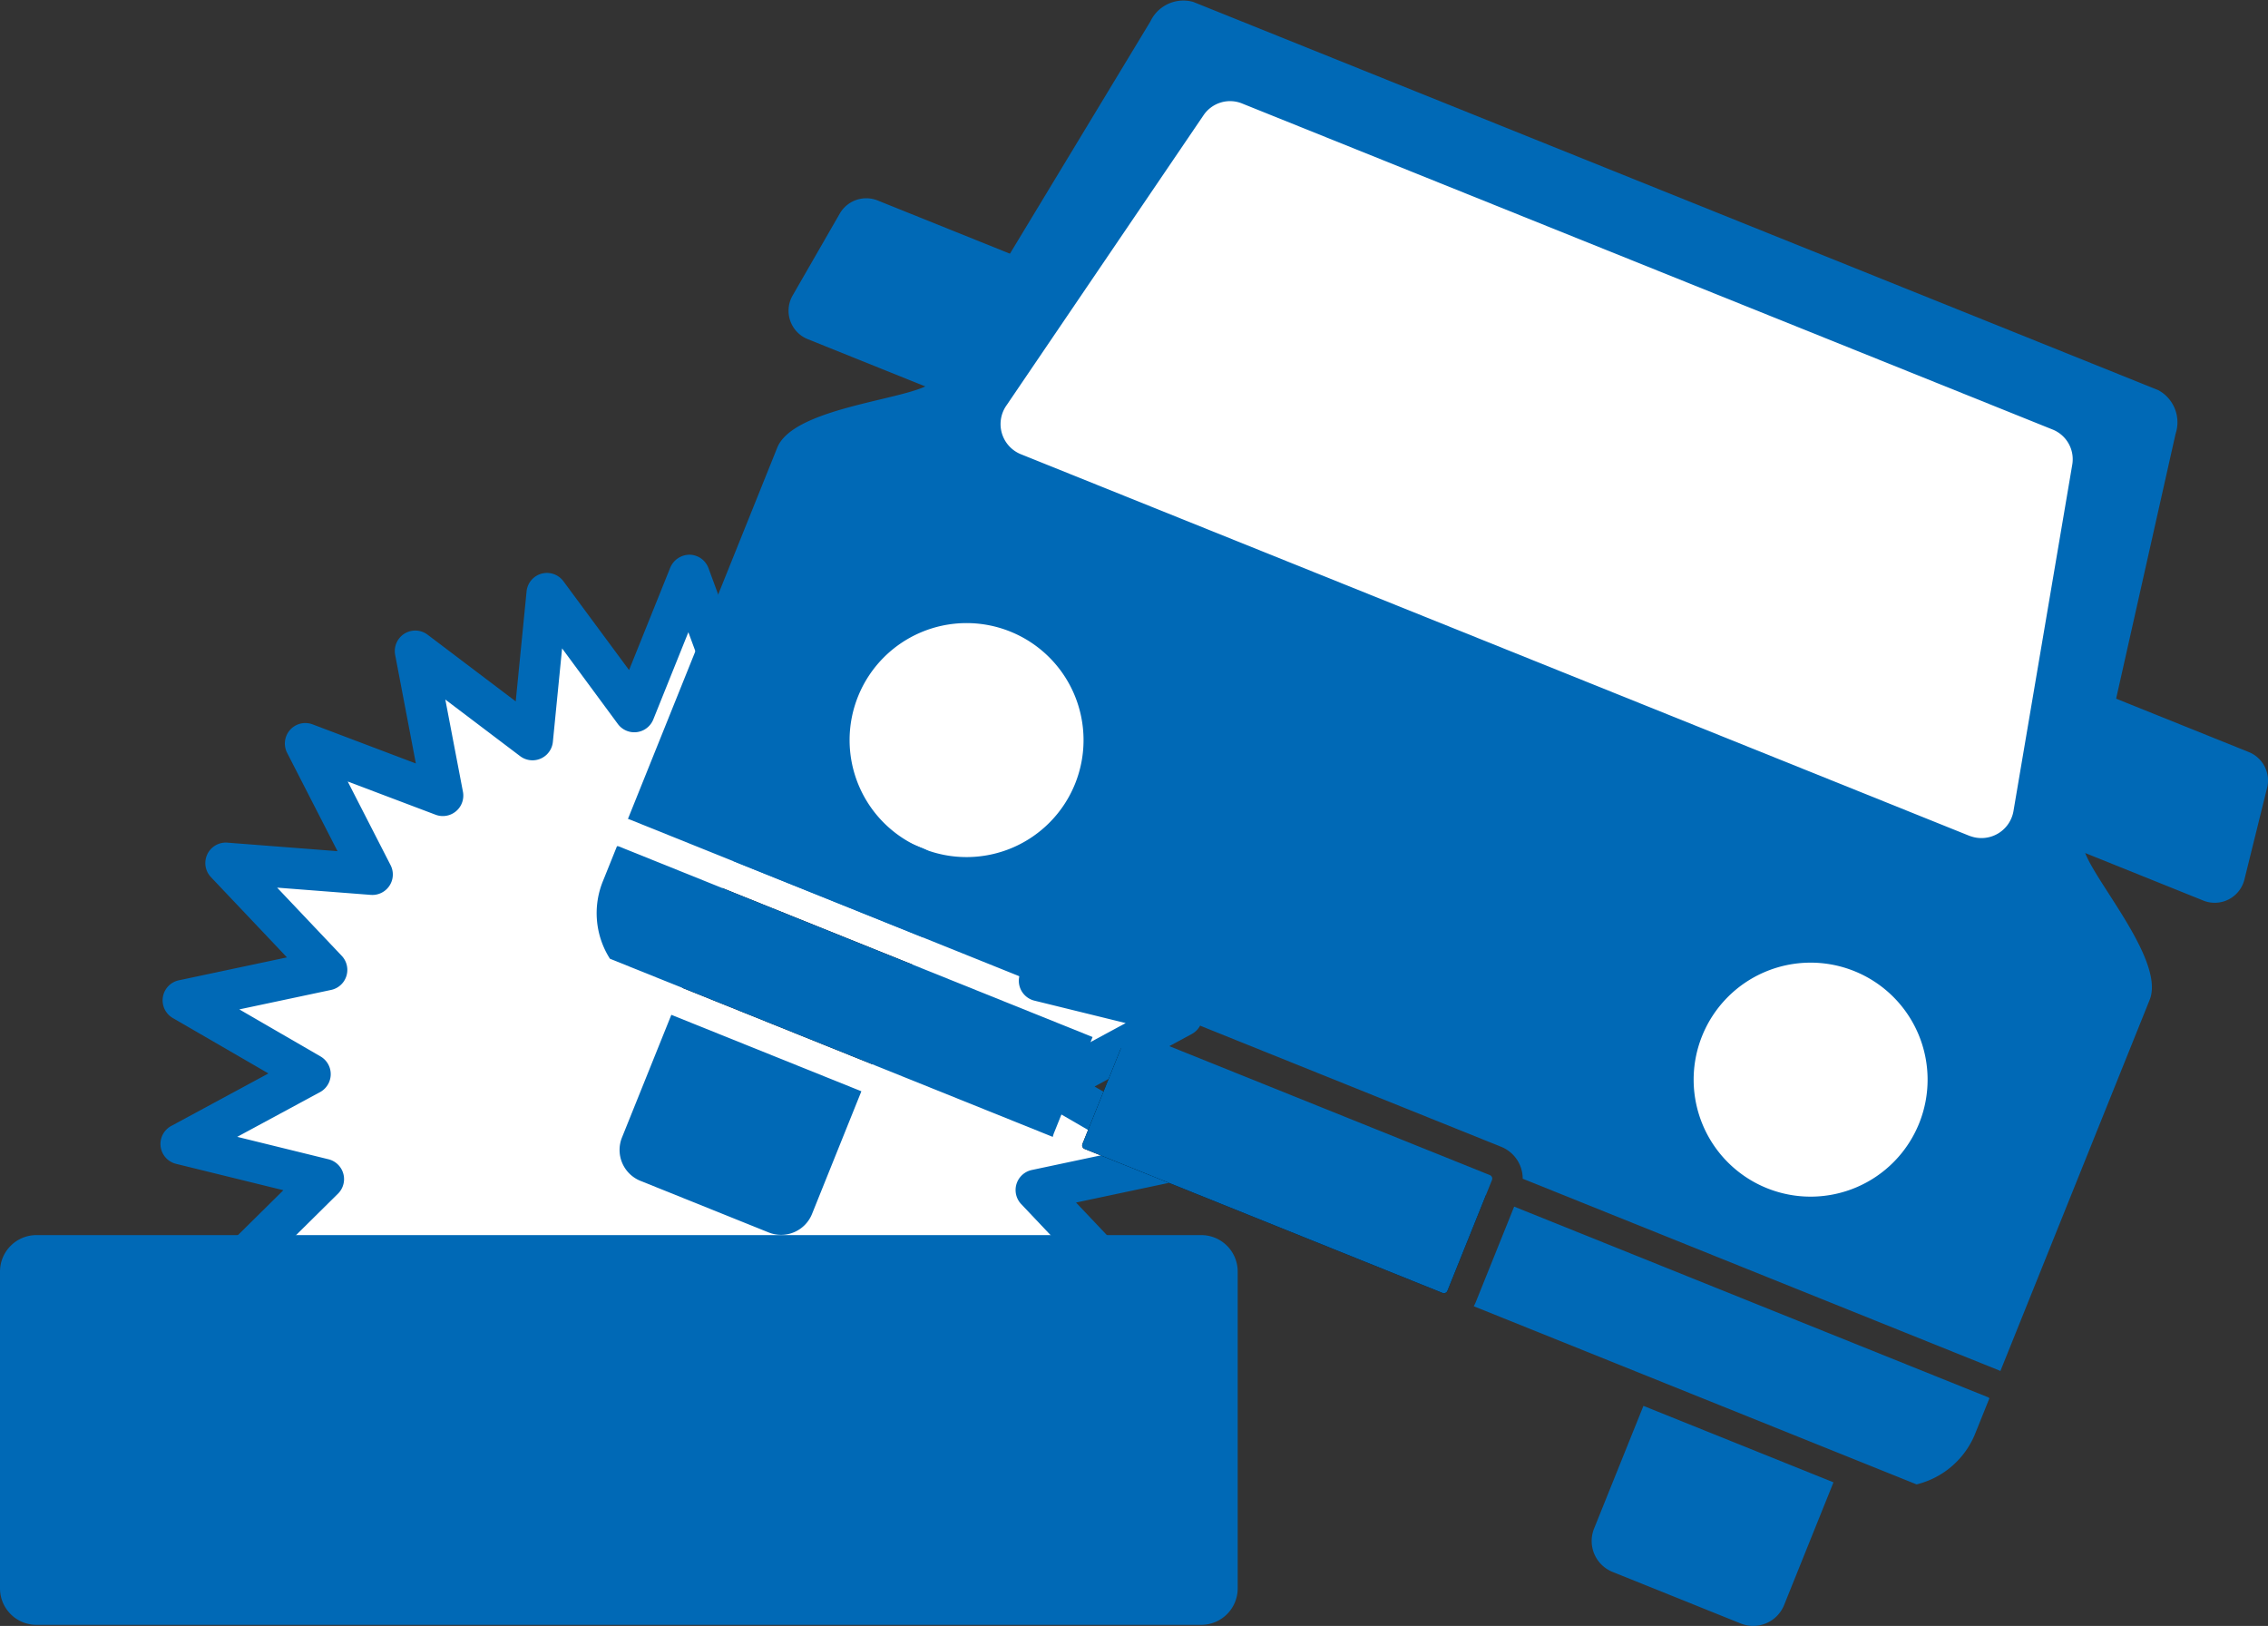 <svg id="グループ_1272" data-name="グループ 1272" xmlns="http://www.w3.org/2000/svg" xmlns:xlink="http://www.w3.org/1999/xlink" width="153.464" height="110" viewBox="0 0 153.464 110">
  <rect x="0" y="0" width="153.464" height="110" fill="#333333" stroke="none"/>
  <defs>
    <clipPath id="clip-path">
      <rect id="長方形_349" data-name="長方形 349" width="153.464" height="110" fill="none"/>
    </clipPath>
  </defs>
  <path id="パス_4890" data-name="パス 4890" d="M94.447,114.72l-8.755,4.73,8.611,4.988L84.569,126.5l6.844,7.223-9.922-.768,4.539,8.855-9.308-3.519,1.868,9.774-7.936-6-.977,9.9-5.918-8L60.046,153.2l-3.437-9.338-6.17,7.807-.651-9.93-8.123,5.748,2.166-9.713-9.41,3.239,4.807-8.713-9.94.452,7.078-6.994L26.7,123.381l8.755-4.73-8.611-4.988,9.734-2.065-6.844-7.223,9.922.768-4.539-8.856,9.308,3.519-1.868-9.774,7.935,6,.977-9.9,5.918,8L61.1,84.9l3.437,9.338,6.17-7.807.651,9.93,8.123-5.748L77.32,100.33l9.41-3.239L81.922,105.8l9.94-.451-7.079,6.994Z" transform="translate(-14.463 -45.986)" fill="#fff"/>
  <g id="グループ_1271" data-name="グループ 1271">
    <g id="グループ_1270" data-name="グループ 1270" clip-path="url(#clip-path)">
      <path id="パス_4891" data-name="パス 4891" d="M58.409,152.946h-.021a1.385,1.385,0,0,1-1.279-.906l-2.583-7.019-4.638,5.868a1.385,1.385,0,0,1-2.468-.768l-.489-7.46-6.1,4.318a1.385,1.385,0,0,1-2.152-1.432l1.627-7.3-7.068,2.433a1.385,1.385,0,0,1-1.663-1.978l3.613-6.548-7.471.339a1.385,1.385,0,0,1-1.036-2.368l5.319-5.255-7.26-1.784a1.384,1.384,0,0,1-.328-2.563l6.578-3.553-6.47-3.748a1.385,1.385,0,0,1,.407-2.553l7.316-1.551-5.144-5.429a1.385,1.385,0,0,1,1.112-2.333l7.453.577-3.41-6.652a1.385,1.385,0,0,1,1.722-1.927L40.965,96l-1.4-7.344a1.385,1.385,0,0,1,2.2-1.364L47.722,91.8l.735-7.443a1.385,1.385,0,0,1,2.491-.687l4.444,6.01,2.789-6.935a1.421,1.421,0,0,1,1.305-.868,1.385,1.385,0,0,1,1.279.906l2.584,7.02,4.637-5.868a1.385,1.385,0,0,1,2.468.768l.489,7.461,6.1-4.318A1.385,1.385,0,0,1,79.2,89.282l-1.626,7.3,7.068-2.433A1.385,1.385,0,0,1,86.3,96.122l-3.613,6.548,7.471-.339A1.385,1.385,0,0,1,91.2,104.7l-5.319,5.255,7.26,1.784a1.385,1.385,0,0,1,.327,2.563l-6.577,3.553L93.36,121.6a1.385,1.385,0,0,1-.407,2.553l-7.317,1.551,5.144,5.429a1.385,1.385,0,0,1-1.112,2.333l-7.453-.577,3.41,6.653a1.385,1.385,0,0,1-1.722,1.927l-6.994-2.645,1.4,7.344a1.385,1.385,0,0,1-2.2,1.364l-5.964-4.512-.735,7.443a1.385,1.385,0,0,1-2.491.687l-4.445-6.009-2.789,6.934a1.385,1.385,0,0,1-1.284.868m-3.438-12.107a1.4,1.4,0,0,1,.218.017,1.384,1.384,0,0,1,1.081.889l2.2,5.963,2.372-5.9a1.385,1.385,0,0,1,2.4-.307l3.78,5.111.624-6.324a1.385,1.385,0,0,1,2.213-.969l5.064,3.831-1.192-6.238a1.384,1.384,0,0,1,1.85-1.555l5.947,2.248-2.9-5.658a1.385,1.385,0,0,1,1.339-2.012l6.336.49-4.37-4.613a1.385,1.385,0,0,1,.718-2.307l6.211-1.317-5.494-3.182a1.385,1.385,0,0,1,.036-2.417l5.6-3.023-6.177-1.518a1.384,1.384,0,0,1-.643-2.329l4.516-4.463-6.343.288a1.385,1.385,0,0,1-1.275-2.052l3.07-5.564L76.134,100a1.384,1.384,0,0,1-1.8-1.61l1.383-6.206-5.19,3.672a1.385,1.385,0,0,1-2.182-1.04l-.415-6.337L63.99,93.463a1.385,1.385,0,0,1-2.386-.38l-2.2-5.963-2.372,5.9a1.385,1.385,0,0,1-2.4.307L50.86,88.213l-.624,6.324a1.385,1.385,0,0,1-2.213.969l-5.064-3.831,1.192,6.238a1.385,1.385,0,0,1-1.85,1.555l-5.947-2.248,2.9,5.658a1.384,1.384,0,0,1-1.339,2.012l-6.336-.49,4.37,4.613a1.385,1.385,0,0,1-.718,2.307l-6.211,1.317,5.494,3.182a1.385,1.385,0,0,1-.036,2.417l-5.6,3.023,6.177,1.518A1.384,1.384,0,0,1,35.7,125.1l-4.516,4.463,6.342-.288a1.385,1.385,0,0,1,1.276,2.052l-3.07,5.564,6.009-2.069a1.385,1.385,0,0,1,1.8,1.61l-1.384,6.206,5.19-3.672a1.385,1.385,0,0,1,2.182,1.04l.415,6.338,3.937-4.983a1.386,1.386,0,0,1,1.086-.526" transform="translate(-12.826 -44.349)" fill="#0069b6"/>
      <path id="パス_4892" data-name="パス 4892" d="M191.2,57.055l6.219-27.7a2.472,2.472,0,0,0-1.167-2.959L130.941.126a2.472,2.472,0,0,0-2.891,1.327L113.355,25.747c-.758,1.252-9.389,1.645-10.553,4.54L92.7,55.4c.039.013.079.025.117.04l32.21,12.955a2.325,2.325,0,0,1,2.544-.551l24.219,9.741a2.325,2.325,0,0,1,1.454,2.158L185.454,92.7c.039.016.075.034.113.052l10.1-25.11c1.165-2.9-4.791-9.155-4.471-10.583" transform="translate(-50.21 0)" fill="#0069b6"/>
      <path id="パス_4893" data-name="パス 4893" d="M212.131,76.773,117.7,38.792a2.07,2.07,0,0,1-1.022-2.953l3.189-5.54a2.07,2.07,0,0,1,2.566-.888l92.778,37.316a2.07,2.07,0,0,1,1.237,2.418l-1.535,6.205a2.07,2.07,0,0,1-2.782,1.424" transform="translate(-63.045 -15.848)" fill="#0069b6"/>
      <path id="パス_4894" data-name="パス 4894" d="M213.3,64.644,149.049,38.8a2.2,2.2,0,0,1-.935-3.293L161.432,15.9a2.165,2.165,0,0,1,2.591-.826l54.9,22.08a2.166,2.166,0,0,1,1.3,2.39l-3.966,23.367a2.2,2.2,0,0,1-2.955,1.729" transform="translate(-80.008 -8.085)" fill="#fff"/>
      <path id="パス_4895" data-name="パス 4895" d="M140.67,102.837a7.915,7.915,0,1,1-4.39-10.3,7.915,7.915,0,0,1,4.39,10.3" transform="translate(-67.925 -49.812)" fill="#fff"/>
      <path id="パス_4896" data-name="パス 4896" d="M265.27,152.952a7.915,7.915,0,1,1-4.39-10.3,7.915,7.915,0,0,1,4.39,10.3" transform="translate(-135.412 -76.955)" fill="#fff"/>
      <path id="パス_4897" data-name="パス 4897" d="M238.462,207.495l-3.34,8.3a2.255,2.255,0,0,0,1.25,2.933l8.676,3.49a2.255,2.255,0,0,0,2.933-1.25l3.34-8.3Z" transform="translate(-127.259 -112.384)" fill="#0069b6"/>
      <path id="パス_4898" data-name="パス 4898" d="M121.088,126.932l1.244-3.094a2.255,2.255,0,0,0-1.25-2.933l-8.676-3.49a2.255,2.255,0,0,0-2.933,1.25l-1.244,3.094Z" transform="translate(-58.62 -63.507)" fill="#0069b6"/>
      <rect id="長方形_348" data-name="長方形 348" width="7.274" height="13.86" transform="translate(46.161 66.828) rotate(-68.091)"/>
      <path id="パス_4899" data-name="パス 4899" d="M94.963,149.78l-3.34,8.3a2.255,2.255,0,0,0,1.25,2.933l8.676,3.49a2.255,2.255,0,0,0,2.933-1.25l3.34-8.3Z" transform="translate(-49.537 -81.125)" fill="#0069b6"/>
      <path id="パス_4900" data-name="パス 4900" d="M252.342,190.979l-32.054-12.892-2.6,6.465a2.386,2.386,0,0,1-.135.275l29.964,12.052a5.744,5.744,0,0,0,3.988-3.49l.938-2.332a.247.247,0,0,0-.1-.078" transform="translate(-117.832 -96.456)" fill="#0069b6"/>
      <path id="パス_4901" data-name="パス 4901" d="M162.369,154.736l-2.6,6.465a.257.257,0,0,0,.143.335l24.219,9.741a.257.257,0,0,0,.335-.143l2.6-6.465Z" transform="translate(-86.525 -83.809)"/>
      <path id="パス_4902" data-name="パス 4902" d="M119.038,144.267l2.6-6.465L89.584,124.909a.242.242,0,0,0-.128-.014l-.938,2.332a5.743,5.743,0,0,0,.462,5.279l29.964,12.052a2.39,2.39,0,0,1,.093-.292" transform="translate(-47.709 -67.645)" fill="#0069b6"/>
      <path id="パス_4903" data-name="パス 4903" d="M163.117,152.162a.257.257,0,0,0-.335.143l-3.013,7.492a.257.257,0,0,0,.143.335l24.219,9.741a.258.258,0,0,0,.335-.143l3.013-7.492a.257.257,0,0,0-.143-.335Z" transform="translate(-86.525 -82.405)" fill="#0069b6"/>
      <path id="パス_4904" data-name="パス 4904" d="M81.28,208.658H2.469A2.469,2.469,0,0,1,0,206.188v-21.43a2.469,2.469,0,0,1,2.469-2.469H81.28a2.469,2.469,0,0,1,2.469,2.469v21.43a2.469,2.469,0,0,1-2.469,2.469" transform="translate(0 -98.732)" fill="#0069b6"/>
    </g>
  </g>
</svg>
